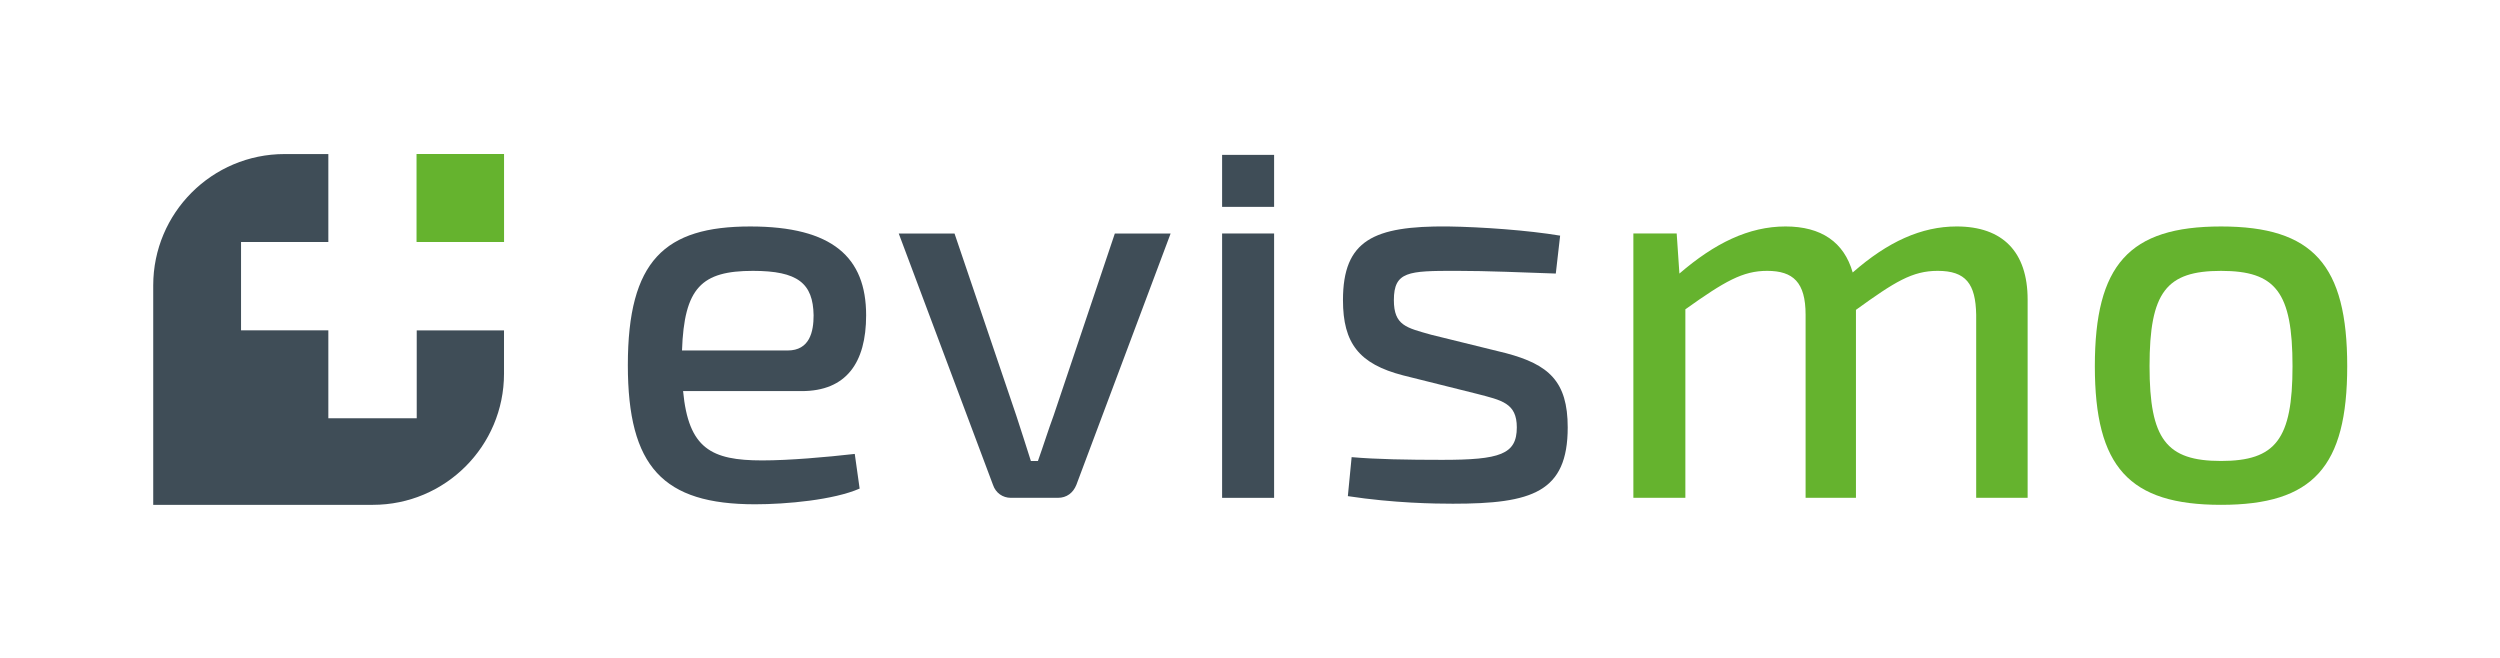 <?xml version="1.0" encoding="UTF-8" standalone="no"?>
<svg
   inkscape:export-ydpi="72.029999"
   inkscape:export-xdpi="72.029999"
   inkscape:export-filename="/Users/mkistler/evismo AG/coreteam - Documents/002 Marketing/Branding/Logo/Logo_white.png"
   inkscape:version="1.1.1 (c3084ef, 2021-09-22)"
   sodipodi:docname="LogoAll.svg"
   viewBox="0 0 359.055 94.488"
   height="94.488"
   width="359.055"
   xml:space="preserve"
   id="svg4563"
   version="1.1"
   xmlns:inkscape="http://www.inkscape.org/namespaces/inkscape"
   xmlns:sodipodi="http://sodipodi.sourceforge.net/DTD/sodipodi-0.dtd"
   xmlns="http://www.w3.org/2000/svg"
   xmlns:svg="http://www.w3.org/2000/svg"
   xmlns:rdf="http://www.w3.org/1999/02/22-rdf-syntax-ns#"
   xmlns:cc="http://creativecommons.org/ns#"
   xmlns:dc="http://purl.org/dc/elements/1.1/"><defs
     id="defs4567"><clipPath
       id="clipPath4589"
       clipPathUnits="userSpaceOnUse"><path
         inkscape:connector-curvature="0"
         id="path4587"
         d="m 86.868,603.779 h 236.343 v 37.796 H 86.868 Z" /></clipPath><clipPath
       id="clipPath4629"
       clipPathUnits="userSpaceOnUse"><path
         inkscape:connector-curvature="0"
         id="path4627"
         d="m 86.868,494.291 h 236.343 v 37.796 H 86.868 Z" /></clipPath><clipPath
       id="clipPath4669"
       clipPathUnits="userSpaceOnUse"><path
         inkscape:connector-curvature="0"
         id="path4667"
         d="m 85.923,374.409 h 236.343 v 37.796 H 85.923 Z" /></clipPath><clipPath
       id="clipPath4711"
       clipPathUnits="userSpaceOnUse"><path
         inkscape:connector-curvature="0"
         id="path4709"
         d="m 86.868,261.023 h 236.343 v 37.796 H 86.868 Z" /></clipPath><clipPath
       id="clipPath4753"
       clipPathUnits="userSpaceOnUse"><path
         inkscape:connector-curvature="0"
         id="path4751"
         d="m 86.868,133.937 h 236.343 v 37.796 H 86.868 Z" /></clipPath></defs><sodipodi:namedview
     inkscape:document-rotation="0"
     fit-margin-bottom="0"
     fit-margin-right="0"
     fit-margin-left="0"
     fit-margin-top="0"
     inkscape:current-layer="layer1"
     inkscape:window-maximized="0"
     inkscape:window-y="25"
     inkscape:window-x="0"
     inkscape:cy="64.627451"
     inkscape:cx="169.68067"
     inkscape:zoom="5.578125"
     showgrid="false"
     id="namedview4565"
     inkscape:window-height="1387"
     inkscape:window-width="3440"
     inkscape:pageshadow="2"
     inkscape:pageopacity="0"
     guidetolerance="10"
     gridtolerance="10"
     objecttolerance="10"
     borderopacity="1"
     bordercolor="#666666"
     pagecolor="#ffffff"
     inkscape:pagecheckerboard="0" /><g
     style="display:none"
     transform="matrix(1.333,0,0,-1.333,-93.859,553.229)"
     inkscape:label="diapositive white"
     inkscape:groupmode="layer"
     id="g4571"><path
       inkscape:connector-curvature="0"
       id="path4745"
       style="fill:#495961;fill-opacity:1;fill-rule:nonzero;stroke:none"
       d="m 70.394,344.055 h 269.291 v 70.866 H 70.394 Z" /><g
       transform="translate(0,226.653)"
       id="g4747"><g
         clip-path="url(#clipPath4753)"
         id="g4749"><g
           transform="translate(143.834,150.567)"
           id="g4755"><path
             inkscape:connector-curvature="0"
             id="path4757"
             style="fill:#ffffff;fill-opacity:1;fill-rule:nonzero;stroke:none"
             d="m 0,0 h 11.378 c 2.393,0 2.801,2.042 2.801,3.792 C 14.121,7.235 12.487,8.578 7.644,8.578 2.101,8.578 0.233,6.769 0,0 m 18.614,-11.145 0.525,-3.734 c -2.801,-1.225 -7.878,-1.692 -11.262,-1.692 -9.919,0 -13.712,4.026 -13.712,14.995 0,11.262 3.968,14.938 13.187,14.938 8.869,0 12.487,-3.326 12.487,-9.57 0,-5.134 -2.159,-8.168 -6.944,-8.168 H 0.117 c 0.583,-6.185 3.034,-7.469 8.519,-7.469 2.917,0 6.885,0.35 9.978,0.7" /></g><g
           transform="translate(186.314,136.096)"
           id="g4759"><path
             inkscape:connector-curvature="0"
             id="path4761"
             style="fill:#ffffff;fill-opacity:1;fill-rule:nonzero;stroke:none"
             d="M 0,0 C -0.35,-0.875 -1.05,-1.4 -1.984,-1.4 H -7.06 c -0.876,0 -1.634,0.525 -1.926,1.4 l -10.152,27.074 h 6.01 L -6.477,7.469 c 0.525,-1.576 1.051,-3.268 1.576,-4.902 h 0.758 c 0.584,1.634 1.109,3.326 1.692,4.902 l 6.594,19.605 h 6.01 z" /></g><path
           inkscape:connector-curvature="0"
           id="path4763"
           style="fill:#ffffff;fill-opacity:1;fill-rule:nonzero;stroke:none"
           d="m 202.012,163.17 h 5.601 v -28.475 h -5.601 z" /><g
           transform="translate(238.423,162.937)"
           id="g4765"><path
             inkscape:connector-curvature="0"
             id="path4767"
             style="fill:#ffffff;fill-opacity:1;fill-rule:nonzero;stroke:none"
             d="m 0,0 -0.467,-4.084 c -3.559,0.116 -7.235,0.292 -10.795,0.292 -5.076,0 -6.652,-0.059 -6.652,-3.152 0,-2.742 1.343,-2.975 4.026,-3.734 l 8.053,-1.984 c 4.609,-1.225 6.651,-3.034 6.651,-7.994 0,-7.002 -3.85,-8.227 -12.37,-8.227 -1.925,0 -6.36,0.058 -11.319,0.817 l 0.408,4.201 c 2.626,-0.233 6.069,-0.292 9.744,-0.292 6.244,0 8.053,0.584 8.053,3.501 0,2.626 -1.634,2.918 -4.318,3.618 l -7.936,1.984 c -4.726,1.225 -6.476,3.442 -6.476,8.11 0,6.477 3.326,7.994 11.261,7.936 C -8.402,0.934 -3.501,0.583 0,0" /></g><g
           transform="translate(288.78,156.052)"
           id="g4769"><path
             inkscape:connector-curvature="0"
             id="path4771"
             style="fill:#ffffff;fill-opacity:1;fill-rule:nonzero;stroke:none"
             d="m 0,0 v -21.356 h -5.543 v 19.722 c -0.059,3.326 -1.108,4.727 -4.143,4.727 -2.743,0 -4.61,-1.167 -8.811,-4.201 v -20.248 h -5.426 v 19.722 c 0,3.501 -1.342,4.727 -4.142,4.727 -2.626,0 -4.552,-1.109 -8.812,-4.143 v -20.306 h -5.602 V 7.119 h 4.668 l 0.292,-4.318 c 3.793,3.267 7.469,5.076 11.437,5.076 3.851,0 6.302,-1.692 7.235,-4.96 3.793,3.326 7.41,4.96 11.203,4.96 C -2.684,7.877 0,5.135 0,0" /></g><g
           transform="translate(301.913,148.875)"
           id="g4773"><path
             inkscape:connector-curvature="0"
             id="path4775"
             style="fill:#ffffff;fill-opacity:1;fill-rule:nonzero;stroke:none"
             d="m 0,0 c 0,-7.877 1.809,-10.211 7.702,-10.211 5.893,0 7.702,2.334 7.702,10.211 0,7.994 -1.809,10.27 -7.702,10.27 C 1.809,10.27 0,7.994 0,0 m 21.298,0 c 0,-10.854 -3.677,-14.938 -13.596,-14.938 -9.92,0 -13.596,4.084 -13.596,14.938 0,10.911 3.676,15.054 13.596,15.054 9.919,0 13.596,-4.143 13.596,-15.054" /></g><g
           transform="translate(115.259,143.264)"
           id="g4777"><path
             inkscape:connector-curvature="0"
             id="path4779"
             style="fill:#ffffff;fill-opacity:1;fill-rule:nonzero;stroke:none"
             d="m 0,0 h -9.523 v 9.472 h -9.406 v 9.524 h 9.406 v 9.472 h -4.713 c -7.818,0 -14.155,-6.337 -14.155,-14.155 v -23.64 h 23.66 c 7.806,0 14.135,6.328 14.135,14.136 V 9.472 H 0 Z" /></g><path
           inkscape:connector-curvature="0"
           id="path4781"
           style="fill:#ffffff;fill-opacity:1;fill-rule:nonzero;stroke:none"
           d="m 124.663,171.732 h -9.404 v -9.472 h 9.404 z" /><path
           inkscape:connector-curvature="0"
           id="path4783"
           style="fill:#ffffff;fill-opacity:1;fill-rule:nonzero;stroke:none"
           d="m 124.663,171.732 h -9.404 v -9.472 h 9.404 z" /><path
           inkscape:connector-curvature="0"
           id="path4785"
           style="fill:#ffffff;fill-opacity:1;fill-rule:nonzero;stroke:none"
           d="m 207.613,166.037 h -5.601 v 5.601 h 5.601 z" /></g></g></g><g
     style="display:none"
     transform="matrix(1.333,0,0,-1.333,-93.859,553.229)"
     inkscape:label="white"
     inkscape:groupmode="layer"
     id="g1746"><g
       transform="translate(0,226.653)"
       id="g1744"><g
         clip-path="url(#clipPath4753)"
         id="g1742"><g
           transform="translate(143.834,150.567)"
           id="g1712"><path
             inkscape:connector-curvature="0"
             id="path1710"
             style="fill:#ffffff;fill-opacity:1;fill-rule:nonzero;stroke:none"
             d="m 0,0 h 11.378 c 2.393,0 2.801,2.042 2.801,3.792 C 14.121,7.235 12.487,8.578 7.644,8.578 2.101,8.578 0.233,6.769 0,0 m 18.614,-11.145 0.525,-3.734 c -2.801,-1.225 -7.878,-1.692 -11.262,-1.692 -9.919,0 -13.712,4.026 -13.712,14.995 0,11.262 3.968,14.938 13.187,14.938 8.869,0 12.487,-3.326 12.487,-9.57 0,-5.134 -2.159,-8.168 -6.944,-8.168 H 0.117 c 0.583,-6.185 3.034,-7.469 8.519,-7.469 2.917,0 6.885,0.35 9.978,0.7" /></g><g
           transform="translate(186.314,136.096)"
           id="g1716"><path
             inkscape:connector-curvature="0"
             id="path1714"
             style="fill:#ffffff;fill-opacity:1;fill-rule:nonzero;stroke:none"
             d="M 0,0 C -0.35,-0.875 -1.05,-1.4 -1.984,-1.4 H -7.06 c -0.876,0 -1.634,0.525 -1.926,1.4 l -10.152,27.074 h 6.01 L -6.477,7.469 c 0.525,-1.576 1.051,-3.268 1.576,-4.902 h 0.758 c 0.584,1.634 1.109,3.326 1.692,4.902 l 6.594,19.605 h 6.01 z" /></g><path
           inkscape:connector-curvature="0"
           id="path1718"
           style="fill:#ffffff;fill-opacity:1;fill-rule:nonzero;stroke:none"
           d="m 202.012,163.17 h 5.601 v -28.475 h -5.601 z" /><g
           transform="translate(238.423,162.937)"
           id="g1722"><path
             inkscape:connector-curvature="0"
             id="path1720"
             style="fill:#ffffff;fill-opacity:1;fill-rule:nonzero;stroke:none"
             d="m 0,0 -0.467,-4.084 c -3.559,0.116 -7.235,0.292 -10.795,0.292 -5.076,0 -6.652,-0.059 -6.652,-3.152 0,-2.742 1.343,-2.975 4.026,-3.734 l 8.053,-1.984 c 4.609,-1.225 6.651,-3.034 6.651,-7.994 0,-7.002 -3.85,-8.227 -12.37,-8.227 -1.925,0 -6.36,0.058 -11.319,0.817 l 0.408,4.201 c 2.626,-0.233 6.069,-0.292 9.744,-0.292 6.244,0 8.053,0.584 8.053,3.501 0,2.626 -1.634,2.918 -4.318,3.618 l -7.936,1.984 c -4.726,1.225 -6.476,3.442 -6.476,8.11 0,6.477 3.326,7.994 11.261,7.936 C -8.402,0.934 -3.501,0.583 0,0" /></g><g
           transform="translate(288.78,156.052)"
           id="g1726"><path
             inkscape:connector-curvature="0"
             id="path1724"
             style="fill:#ffffff;fill-opacity:1;fill-rule:nonzero;stroke:none"
             d="m 0,0 v -21.356 h -5.543 v 19.722 c -0.059,3.326 -1.108,4.727 -4.143,4.727 -2.743,0 -4.61,-1.167 -8.811,-4.201 v -20.248 h -5.426 v 19.722 c 0,3.501 -1.342,4.727 -4.142,4.727 -2.626,0 -4.552,-1.109 -8.812,-4.143 v -20.306 h -5.602 V 7.119 h 4.668 l 0.292,-4.318 c 3.793,3.267 7.469,5.076 11.437,5.076 3.851,0 6.302,-1.692 7.235,-4.96 3.793,3.326 7.41,4.96 11.203,4.96 C -2.684,7.877 0,5.135 0,0" /></g><g
           transform="translate(301.913,148.875)"
           id="g1730"><path
             inkscape:connector-curvature="0"
             id="path1728"
             style="fill:#ffffff;fill-opacity:1;fill-rule:nonzero;stroke:none"
             d="m 0,0 c 0,-7.877 1.809,-10.211 7.702,-10.211 5.893,0 7.702,2.334 7.702,10.211 0,7.994 -1.809,10.27 -7.702,10.27 C 1.809,10.27 0,7.994 0,0 m 21.298,0 c 0,-10.854 -3.677,-14.938 -13.596,-14.938 -9.92,0 -13.596,4.084 -13.596,14.938 0,10.911 3.676,15.054 13.596,15.054 9.919,0 13.596,-4.143 13.596,-15.054" /></g><g
           transform="translate(115.259,143.264)"
           id="g1734"><path
             inkscape:connector-curvature="0"
             id="path1732"
             style="fill:#ffffff;fill-opacity:1;fill-rule:nonzero;stroke:none"
             d="m 0,0 h -9.523 v 9.472 h -9.406 v 9.524 h 9.406 v 9.472 h -4.713 c -7.818,0 -14.155,-6.337 -14.155,-14.155 v -23.64 h 23.66 c 7.806,0 14.135,6.328 14.135,14.136 V 9.472 H 0 Z" /></g><path
           inkscape:connector-curvature="0"
           id="path1736"
           style="fill:#ffffff;fill-opacity:1;fill-rule:nonzero;stroke:none"
           d="m 124.663,171.732 h -9.404 v -9.472 h 9.404 z" /><path
           inkscape:connector-curvature="0"
           id="path1738"
           style="fill:#ffffff;fill-opacity:1;fill-rule:nonzero;stroke:none"
           d="m 124.663,171.732 h -9.404 v -9.472 h 9.404 z" /><path
           inkscape:connector-curvature="0"
           id="path1740"
           style="fill:#ffffff;fill-opacity:1;fill-rule:nonzero;stroke:none"
           d="m 207.613,166.037 h -5.601 v 5.601 h 5.601 z" /></g></g></g><g
     transform="translate(-93.859,-569.291)"
     style="display:inline"
     inkscape:label="full color"
     id="layer1"
     inkscape:groupmode="layer"><g
       transform="matrix(1,0,0,1,0.031,0.069)"
       id="g1011"><g
         id="g4591"
         transform="matrix(1.333,0,0,-1.333,191.779,619.559)"><path
           d="m 0,0 h 11.378 c 2.393,0 2.801,2.042 2.801,3.792 C 14.121,7.235 12.487,8.578 7.644,8.578 2.101,8.578 0.233,6.769 0,0 m 18.614,-11.145 0.525,-3.734 c -2.801,-1.225 -7.878,-1.692 -11.262,-1.692 -9.919,0 -13.712,4.026 -13.712,14.995 0,11.262 3.968,14.938 13.187,14.938 8.869,0 12.487,-3.326 12.487,-9.57 0,-5.134 -2.159,-8.168 -6.944,-8.168 H 0.117 c 0.583,-6.185 3.034,-7.469 8.519,-7.469 2.917,0 6.885,0.35 9.978,0.7"
           style="fill:#3f4d57;fill-opacity:1;fill-rule:nonzero;stroke:none"
           id="path4593"
           inkscape:connector-curvature="0" /></g><g
         id="g4595"
         transform="matrix(1.333,0,0,-1.333,248.419,638.854)"><path
           d="M 0,0 C -0.35,-0.875 -1.05,-1.4 -1.984,-1.4 H -7.06 c -0.876,0 -1.634,0.525 -1.926,1.4 l -10.152,27.074 h 6.01 L -6.477,7.469 c 0.525,-1.576 1.051,-3.268 1.576,-4.902 h 0.758 c 0.584,1.634 1.109,3.326 1.692,4.902 l 6.594,19.605 h 6.01 z"
           style="fill:#3f4d57;fill-opacity:1;fill-rule:nonzero;stroke:none"
           id="path4597"
           inkscape:connector-curvature="0" /></g><path
         d="m 269.349,602.756 h 7.468 v 37.967 h -7.468 z"
         style="fill:#3f4d57;fill-opacity:1;fill-rule:nonzero;stroke:none;stroke-width:1.333"
         id="path4599"
         inkscape:connector-curvature="0" /><g
         id="g4601"
         transform="matrix(1.333,0,0,-1.333,317.898,603.066)"><path
           d="m 0,0 -0.467,-4.084 c -3.559,0.116 -7.235,0.292 -10.795,0.292 -5.076,0 -6.652,-0.059 -6.652,-3.152 0,-2.742 1.343,-2.975 4.026,-3.734 l 8.053,-1.984 c 4.609,-1.225 6.651,-3.034 6.651,-7.994 0,-7.002 -3.85,-8.227 -12.37,-8.227 -1.925,0 -6.36,0.058 -11.319,0.817 l 0.408,4.201 c 2.626,-0.233 6.069,-0.292 9.744,-0.292 6.244,0 8.053,0.584 8.053,3.501 0,2.626 -1.634,2.918 -4.318,3.618 l -7.936,1.984 c -4.726,1.225 -6.476,3.442 -6.476,8.11 0,6.477 3.326,7.994 11.261,7.936 C -8.402,0.934 -3.501,0.583 0,0"
           style="fill:#3f4d57;fill-opacity:1;fill-rule:nonzero;stroke:none"
           id="path4603"
           inkscape:connector-curvature="0" /></g><g
         id="g4605"
         transform="matrix(1.333,0,0,-1.333,385.04,612.246)"
         style="fill:#65b32e;fill-opacity:1;stroke:none"><path
           d="m 0,0 v -21.356 h -5.543 v 19.722 c -0.059,3.326 -1.108,4.727 -4.143,4.727 -2.743,0 -4.61,-1.167 -8.811,-4.201 v -20.248 h -5.426 v 19.722 c 0,3.501 -1.342,4.727 -4.142,4.727 -2.626,0 -4.552,-1.109 -8.812,-4.143 v -20.306 h -5.602 V 7.119 h 4.668 l 0.292,-4.318 c 3.793,3.267 7.469,5.076 11.437,5.076 3.851,0 6.302,-1.692 7.235,-4.96 3.793,3.326 7.41,4.96 11.203,4.96 C -2.684,7.877 0,5.135 0,0"
           style="fill:#65b32e;fill-opacity:1;fill-rule:nonzero;stroke:none"
           id="path4607"
           inkscape:connector-curvature="0" /></g><g
         id="g4609"
         transform="matrix(1.333,0,0,-1.333,402.55,621.815)"
         style="fill:#65b32e;fill-opacity:1;stroke:none"><path
           d="m 0,0 c 0,-7.877 1.809,-10.211 7.702,-10.211 5.893,0 7.702,2.334 7.702,10.211 0,7.994 -1.809,10.27 -7.702,10.27 C 1.809,10.27 0,7.994 0,0 m 21.298,0 c 0,-10.854 -3.677,-14.938 -13.596,-14.938 -9.92,0 -13.596,4.084 -13.596,14.938 0,10.911 3.676,15.054 13.596,15.054 9.919,0 13.596,-4.143 13.596,-15.054"
           style="fill:#65b32e;fill-opacity:1;fill-rule:nonzero;stroke:none"
           id="path4611"
           inkscape:connector-curvature="0" /></g><g
         id="g4613"
         transform="matrix(1.333,0,0,-1.333,153.679,629.296)"><path
           d="m 0,0 h -9.523 v 9.472 h -9.406 v 9.524 h 9.406 v 9.472 h -4.713 c -7.818,0 -14.155,-6.337 -14.155,-14.155 v -23.64 h 23.66 c 7.806,0 14.135,6.328 14.135,14.136 V 9.472 H 0 Z"
           style="fill:#3f4d57;fill-opacity:1;fill-rule:nonzero;stroke:none"
           id="path4615"
           inkscape:connector-curvature="0" /></g><path
         d="M 166.217,591.34 H 153.679 v 12.629 h 12.539 z"
         style="fill:#59c134;fill-opacity:1;fill-rule:nonzero;stroke:none;stroke-width:1.333"
         id="path4617"
         inkscape:connector-curvature="0" /><path
         d="M 166.217,591.34 H 153.679 v 12.629 h 12.539 z"
         style="fill:#65b32e;fill-opacity:1;fill-rule:nonzero;stroke:none;stroke-width:1.333;stroke-opacity:1"
         id="path4619"
         inkscape:connector-curvature="0" /><path
         d="m 276.817,598.933 h -7.468 v -7.468 h 7.468 z"
         style="fill:#3f4d57;fill-opacity:1;fill-rule:nonzero;stroke:none;stroke-width:1.333"
         id="path4621"
         inkscape:connector-curvature="0" /></g></g><g
     transform="translate(-93.859,-569.291)"
     style="display:none"
     inkscape:label="greyscale"
     id="layer2"
     inkscape:groupmode="layer"><g
       id="g4623"
       transform="matrix(1.333,0,0,-1.333,1.3333333e-4,1300.787)"><g
         clip-path="url(#clipPath4629)"
         id="g4625"><g
           transform="translate(143.834,510.921)"
           id="g4631"><path
             inkscape:connector-curvature="0"
             id="path4633"
             style="fill:#4f4c4d;fill-opacity:1;fill-rule:nonzero;stroke:none"
             d="m 0,0 h 11.378 c 2.393,0 2.801,2.042 2.801,3.792 C 14.121,7.235 12.487,8.578 7.644,8.578 2.101,8.578 0.233,6.769 0,0 m 18.614,-11.145 0.525,-3.734 c -2.801,-1.225 -7.878,-1.692 -11.262,-1.692 -9.919,0 -13.712,4.026 -13.712,14.995 0,11.262 3.968,14.938 13.187,14.938 8.869,0 12.487,-3.326 12.487,-9.57 0,-5.134 -2.159,-8.168 -6.944,-8.168 H 0.117 c 0.583,-6.185 3.034,-7.469 8.519,-7.469 2.917,0 6.885,0.35 9.978,0.7" /></g><g
           transform="translate(186.314,496.45)"
           id="g4635"><path
             inkscape:connector-curvature="0"
             id="path4637"
             style="fill:#4f4c4d;fill-opacity:1;fill-rule:nonzero;stroke:none"
             d="M 0,0 C -0.35,-0.875 -1.05,-1.4 -1.984,-1.4 H -7.06 c -0.876,0 -1.634,0.525 -1.926,1.4 l -10.152,27.074 h 6.01 L -6.477,7.469 c 0.525,-1.576 1.051,-3.268 1.576,-4.902 h 0.758 c 0.584,1.634 1.109,3.326 1.692,4.902 l 6.594,19.605 h 6.01 z" /></g><path
           inkscape:connector-curvature="0"
           id="path4639"
           style="fill:#4f4c4d;fill-opacity:1;fill-rule:nonzero;stroke:none"
           d="m 202.012,523.524 h 5.601 v -28.475 h -5.601 z" /><g
           transform="translate(238.423,523.291)"
           id="g4641"><path
             inkscape:connector-curvature="0"
             id="path4643"
             style="fill:#4f4c4d;fill-opacity:1;fill-rule:nonzero;stroke:none"
             d="m 0,0 -0.467,-4.084 c -3.559,0.116 -7.235,0.292 -10.795,0.292 -5.076,0 -6.652,-0.059 -6.652,-3.152 0,-2.742 1.343,-2.975 4.026,-3.734 l 8.053,-1.984 c 4.609,-1.225 6.651,-3.034 6.651,-7.994 0,-7.002 -3.85,-8.227 -12.37,-8.227 -1.925,0 -6.36,0.058 -11.319,0.817 l 0.408,4.201 c 2.626,-0.233 6.069,-0.292 9.744,-0.292 6.244,0 8.053,0.584 8.053,3.501 0,2.626 -1.634,2.918 -4.318,3.618 l -7.936,1.984 c -4.726,1.225 -6.476,3.442 -6.476,8.11 0,6.477 3.326,7.994 11.261,7.936 C -8.402,0.934 -3.501,0.583 0,0" /></g><g
           transform="translate(288.78,516.406)"
           id="g4645"><path
             inkscape:connector-curvature="0"
             id="path4647"
             style="fill:#918f90;fill-opacity:1;fill-rule:nonzero;stroke:none"
             d="m 0,0 v -21.356 h -5.543 v 19.722 c -0.059,3.326 -1.108,4.727 -4.143,4.727 -2.743,0 -4.61,-1.167 -8.811,-4.201 v -20.248 h -5.426 v 19.722 c 0,3.501 -1.342,4.727 -4.142,4.727 -2.626,0 -4.552,-1.109 -8.812,-4.143 v -20.306 h -5.602 V 7.119 h 4.668 l 0.292,-4.318 c 3.793,3.267 7.469,5.076 11.437,5.076 3.851,0 6.302,-1.692 7.235,-4.96 3.793,3.326 7.41,4.96 11.203,4.96 C -2.684,7.877 0,5.135 0,0" /></g><g
           transform="translate(301.913,509.229)"
           id="g4649"><path
             inkscape:connector-curvature="0"
             id="path4651"
             style="fill:#918f90;fill-opacity:1;fill-rule:nonzero;stroke:none"
             d="m 0,0 c 0,-7.877 1.809,-10.211 7.702,-10.211 5.893,0 7.702,2.334 7.702,10.211 0,7.994 -1.809,10.27 -7.702,10.27 C 1.809,10.27 0,7.994 0,0 m 21.298,0 c 0,-10.854 -3.677,-14.938 -13.596,-14.938 -9.92,0 -13.596,4.084 -13.596,14.938 0,10.911 3.676,15.054 13.596,15.054 9.919,0 13.596,-4.143 13.596,-15.054" /></g><g
           transform="translate(115.259,503.619)"
           id="g4653"><path
             inkscape:connector-curvature="0"
             id="path4655"
             style="fill:#4f4c4d;fill-opacity:1;fill-rule:nonzero;stroke:none"
             d="m 0,0 h -9.523 v 9.472 h -9.406 v 9.524 h 9.406 v 9.472 h -4.713 c -7.818,0 -14.155,-6.337 -14.155,-14.155 v -23.64 h 23.66 c 7.806,0 14.135,6.328 14.135,14.136 V 9.472 H 0 Z" /></g><path
           inkscape:connector-curvature="0"
           id="path4657"
           style="fill:#59c134;fill-opacity:1;fill-rule:nonzero;stroke:none"
           d="m 124.663,532.086 h -9.404 v -9.472 h 9.404 z" /><path
           inkscape:connector-curvature="0"
           id="path4659"
           style="fill:#918f90;fill-opacity:1;fill-rule:nonzero;stroke:none"
           d="m 124.663,532.086 h -9.404 v -9.472 h 9.404 z" /><path
           inkscape:connector-curvature="0"
           id="path4661"
           style="fill:#4f4c4d;fill-opacity:1;fill-rule:nonzero;stroke:none"
           d="m 207.613,526.391 h -5.601 v 5.601 h 5.601 z" /></g></g></g><g
     transform="translate(-93.859,-569.291)"
     style="display:none"
     inkscape:label="black"
     id="layer3"
     inkscape:groupmode="layer"><g
       id="g4663"
       transform="matrix(1.333,0,0,-1.333,1.26,1140.945)"><g
         clip-path="url(#clipPath4669)"
         id="g4665"><g
           transform="translate(142.889,391.039)"
           id="g4671"><path
             inkscape:connector-curvature="0"
             id="path4673"
             style="fill:#231f20;fill-opacity:1;fill-rule:nonzero;stroke:none"
             d="m 0,0 h 11.378 c 2.393,0 2.801,2.042 2.801,3.792 C 14.121,7.235 12.487,8.578 7.644,8.578 2.101,8.578 0.233,6.769 0,0 m 18.614,-11.145 0.525,-3.734 c -2.801,-1.225 -7.878,-1.692 -11.262,-1.692 -9.919,0 -13.712,4.026 -13.712,14.995 0,11.262 3.968,14.938 13.187,14.938 8.869,0 12.487,-3.326 12.487,-9.57 0,-5.134 -2.159,-8.168 -6.944,-8.168 H 0.117 c 0.583,-6.185 3.034,-7.469 8.519,-7.469 2.917,0 6.885,0.35 9.978,0.7" /></g><g
           transform="translate(185.369,376.568)"
           id="g4675"><path
             inkscape:connector-curvature="0"
             id="path4677"
             style="fill:#231f20;fill-opacity:1;fill-rule:nonzero;stroke:none"
             d="M 0,0 C -0.35,-0.875 -1.05,-1.4 -1.984,-1.4 H -7.06 c -0.876,0 -1.634,0.525 -1.926,1.4 l -10.152,27.074 h 6.01 L -6.477,7.469 c 0.525,-1.576 1.051,-3.268 1.576,-4.902 h 0.758 c 0.584,1.634 1.109,3.326 1.692,4.902 l 6.594,19.605 h 6.01 z" /></g><path
           inkscape:connector-curvature="0"
           id="path4679"
           style="fill:#231f20;fill-opacity:1;fill-rule:nonzero;stroke:none"
           d="m 201.068,403.642 h 5.601 v -28.475 h -5.601 z" /><g
           transform="translate(237.478,403.409)"
           id="g4681"><path
             inkscape:connector-curvature="0"
             id="path4683"
             style="fill:#231f20;fill-opacity:1;fill-rule:nonzero;stroke:none"
             d="m 0,0 -0.467,-4.084 c -3.559,0.116 -7.235,0.292 -10.795,0.292 -5.076,0 -6.652,-0.059 -6.652,-3.152 0,-2.742 1.343,-2.975 4.026,-3.734 l 8.053,-1.984 c 4.609,-1.225 6.651,-3.034 6.651,-7.994 0,-7.002 -3.85,-8.227 -12.37,-8.227 -1.925,0 -6.36,0.058 -11.319,0.817 l 0.408,4.201 c 2.626,-0.233 6.069,-0.292 9.744,-0.292 6.244,0 8.053,0.584 8.053,3.501 0,2.626 -1.634,2.918 -4.318,3.618 l -7.936,1.984 c -4.726,1.225 -6.476,3.442 -6.476,8.11 0,6.477 3.326,7.994 11.261,7.936 C -8.402,0.934 -3.501,0.583 0,0" /></g><g
           transform="translate(287.835,396.524)"
           id="g4685"><path
             inkscape:connector-curvature="0"
             id="path4687"
             style="fill:#231f20;fill-opacity:1;fill-rule:nonzero;stroke:none"
             d="m 0,0 v -21.356 h -5.543 v 19.722 c -0.059,3.326 -1.108,4.727 -4.143,4.727 -2.743,0 -4.61,-1.167 -8.811,-4.201 v -20.248 h -5.426 v 19.722 c 0,3.501 -1.342,4.727 -4.142,4.727 -2.626,0 -4.552,-1.109 -8.812,-4.143 v -20.306 h -5.602 V 7.119 h 4.668 l 0.292,-4.318 c 3.793,3.267 7.469,5.076 11.437,5.076 3.851,0 6.302,-1.692 7.235,-4.96 3.793,3.326 7.41,4.96 11.203,4.96 C -2.684,7.877 0,5.135 0,0" /></g><g
           transform="translate(300.968,389.347)"
           id="g4689"><path
             inkscape:connector-curvature="0"
             id="path4691"
             style="fill:#231f20;fill-opacity:1;fill-rule:nonzero;stroke:none"
             d="m 0,0 c 0,-7.877 1.809,-10.211 7.702,-10.211 5.893,0 7.702,2.334 7.702,10.211 0,7.994 -1.809,10.27 -7.702,10.27 C 1.809,10.27 0,7.994 0,0 m 21.298,0 c 0,-10.854 -3.677,-14.938 -13.596,-14.938 -9.92,0 -13.596,4.084 -13.596,14.938 0,10.911 3.676,15.054 13.596,15.054 9.919,0 13.596,-4.143 13.596,-15.054" /></g><g
           transform="translate(114.314,383.737)"
           id="g4693"><path
             inkscape:connector-curvature="0"
             id="path4695"
             style="fill:#231f20;fill-opacity:1;fill-rule:nonzero;stroke:none"
             d="m 0,0 h -9.523 v 9.472 h -9.406 v 9.524 h 9.406 v 9.472 h -4.713 c -7.818,0 -14.155,-6.337 -14.155,-14.155 v -23.64 h 23.66 c 7.806,0 14.135,6.328 14.135,14.136 V 9.472 H 0 Z" /></g><path
           inkscape:connector-curvature="0"
           id="path4697"
           style="fill:#231f20;fill-opacity:1;fill-rule:nonzero;stroke:none"
           d="m 123.719,412.204 h -9.404 v -9.472 h 9.404 z" /><path
           inkscape:connector-curvature="0"
           id="path4699"
           style="fill:#231f20;fill-opacity:1;fill-rule:nonzero;stroke:none"
           d="m 123.719,412.204 h -9.404 v -9.472 h 9.404 z" /><path
           inkscape:connector-curvature="0"
           id="path4701"
           style="fill:#231f20;fill-opacity:1;fill-rule:nonzero;stroke:none"
           d="m 206.669,406.509 h -5.601 v 5.601 h 5.601 z" /></g></g></g><g
     transform="translate(-93.859,-569.291)"
     style="display:none"
     inkscape:label="diapositive full color"
     id="layer4"
     inkscape:groupmode="layer"><path
       inkscape:connector-curvature="0"
       id="path4703"
       style="fill:#495961;fill-opacity:1;fill-rule:nonzero;stroke:none;stroke-width:1.333"
       d="M 93.859,663.779 H 452.913 v -94.488 H 93.859 Z" /><g
       transform="matrix(1.333,0,0,-1.333,191.779,619.559)"
       id="g4713"><path
         inkscape:connector-curvature="0"
         id="path4715"
         style="fill:#ffffff;fill-opacity:1;fill-rule:nonzero;stroke:none"
         d="m 0,0 h 11.378 c 2.393,0 2.801,2.042 2.801,3.792 C 14.121,7.235 12.487,8.578 7.644,8.578 2.101,8.578 0.233,6.769 0,0 m 18.614,-11.145 0.525,-3.734 c -2.801,-1.225 -7.878,-1.692 -11.262,-1.692 -9.919,0 -13.712,4.026 -13.712,14.995 0,11.262 3.968,14.938 13.187,14.938 8.869,0 12.487,-3.326 12.487,-9.57 0,-5.134 -2.159,-8.168 -6.944,-8.168 H 0.117 c 0.583,-6.185 3.034,-7.469 8.519,-7.469 2.917,0 6.885,0.35 9.978,0.7" /></g><g
       transform="matrix(1.333,0,0,-1.333,248.419,638.853)"
       id="g4717"><path
         inkscape:connector-curvature="0"
         id="path4719"
         style="fill:#ffffff;fill-opacity:1;fill-rule:nonzero;stroke:none"
         d="M 0,0 C -0.35,-0.875 -1.05,-1.4 -1.984,-1.4 H -7.06 c -0.876,0 -1.634,0.525 -1.926,1.4 l -10.152,27.074 h 6.01 L -6.477,7.469 c 0.525,-1.576 1.051,-3.268 1.576,-4.902 h 0.758 c 0.584,1.634 1.109,3.326 1.692,4.902 l 6.594,19.605 h 6.01 z" /></g><path
       inkscape:connector-curvature="0"
       id="path4721"
       style="fill:#ffffff;fill-opacity:1;fill-rule:nonzero;stroke:none;stroke-width:1.333"
       d="m 269.349,602.755 h 7.468 v 37.967 h -7.468 z" /><g
       transform="matrix(1.333,0,0,-1.333,317.898,603.066)"
       id="g4723"><path
         inkscape:connector-curvature="0"
         id="path4725"
         style="fill:#ffffff;fill-opacity:1;fill-rule:nonzero;stroke:none"
         d="m 0,0 -0.467,-4.084 c -3.559,0.116 -7.235,0.292 -10.795,0.292 -5.076,0 -6.652,-0.059 -6.652,-3.152 0,-2.742 1.343,-2.975 4.026,-3.734 l 8.053,-1.984 c 4.609,-1.225 6.651,-3.034 6.651,-7.994 0,-7.002 -3.85,-8.227 -12.37,-8.227 -1.925,0 -6.36,0.058 -11.319,0.817 l 0.408,4.201 c 2.626,-0.233 6.069,-0.292 9.744,-0.292 6.244,0 8.053,0.584 8.053,3.501 0,2.626 -1.634,2.918 -4.318,3.618 l -7.936,1.984 c -4.726,1.225 -6.476,3.442 -6.476,8.11 0,6.477 3.326,7.994 11.261,7.936 C -8.402,0.934 -3.501,0.583 0,0" /></g><g
       style="fill:#65b32e;fill-opacity:1"
       transform="matrix(1.333,0,0,-1.333,385.04,612.246)"
       id="g4727"><path
         inkscape:connector-curvature="0"
         id="path4729"
         style="fill:#65b32e;fill-opacity:1;fill-rule:nonzero;stroke:none"
         d="m 0,0 v -21.356 h -5.543 v 19.722 c -0.059,3.326 -1.108,4.727 -4.143,4.727 -2.743,0 -4.61,-1.167 -8.811,-4.201 v -20.248 h -5.426 v 19.722 c 0,3.501 -1.342,4.727 -4.142,4.727 -2.626,0 -4.552,-1.109 -8.812,-4.143 v -20.306 h -5.602 V 7.119 h 4.668 l 0.292,-4.318 c 3.793,3.267 7.469,5.076 11.437,5.076 3.851,0 6.302,-1.692 7.235,-4.96 3.793,3.326 7.41,4.96 11.203,4.96 C -2.684,7.877 0,5.135 0,0" /></g><g
       style="fill:#65b32e;fill-opacity:1"
       transform="matrix(1.333,0,0,-1.333,402.55,621.815)"
       id="g4731"><path
         inkscape:connector-curvature="0"
         id="path4733"
         style="fill:#65b32e;fill-opacity:1;fill-rule:nonzero;stroke:none"
         d="m 0,0 c 0,-7.877 1.809,-10.211 7.702,-10.211 5.893,0 7.702,2.334 7.702,10.211 0,7.994 -1.809,10.27 -7.702,10.27 C 1.809,10.27 0,7.994 0,0 m 21.298,0 c 0,-10.854 -3.677,-14.938 -13.596,-14.938 -9.92,0 -13.596,4.084 -13.596,14.938 0,10.911 3.676,15.054 13.596,15.054 9.919,0 13.596,-4.143 13.596,-15.054" /></g><g
       transform="matrix(1.333,0,0,-1.333,153.679,629.295)"
       id="g4735"><path
         inkscape:connector-curvature="0"
         id="path4737"
         style="fill:#ffffff;fill-opacity:1;fill-rule:nonzero;stroke:none"
         d="m 0,0 h -9.523 v 9.472 h -9.406 v 9.524 h 9.406 v 9.472 h -4.713 c -7.818,0 -14.155,-6.337 -14.155,-14.155 v -23.64 h 23.66 c 7.806,0 14.135,6.328 14.135,14.136 V 9.472 H 0 Z" /></g><path
       inkscape:connector-curvature="0"
       id="path4739"
       style="fill:#59c134;fill-opacity:1;fill-rule:nonzero;stroke:none;stroke-width:1.333"
       d="m 166.217,591.339 h -12.539 v 12.629 h 12.539 z" /><path
       inkscape:connector-curvature="0"
       id="path4741"
       style="fill:#65b32e;fill-opacity:1;fill-rule:nonzero;stroke:none;stroke-width:1.333"
       d="m 166.217,591.339 h -12.539 v 12.629 h 12.539 z" /><path
       inkscape:connector-curvature="0"
       id="path4743"
       style="fill:#ffffff;fill-opacity:1;fill-rule:nonzero;stroke:none;stroke-width:1.333"
       d="m 276.817,598.933 h -7.468 v -7.468 h 7.468 z" /></g></svg>
